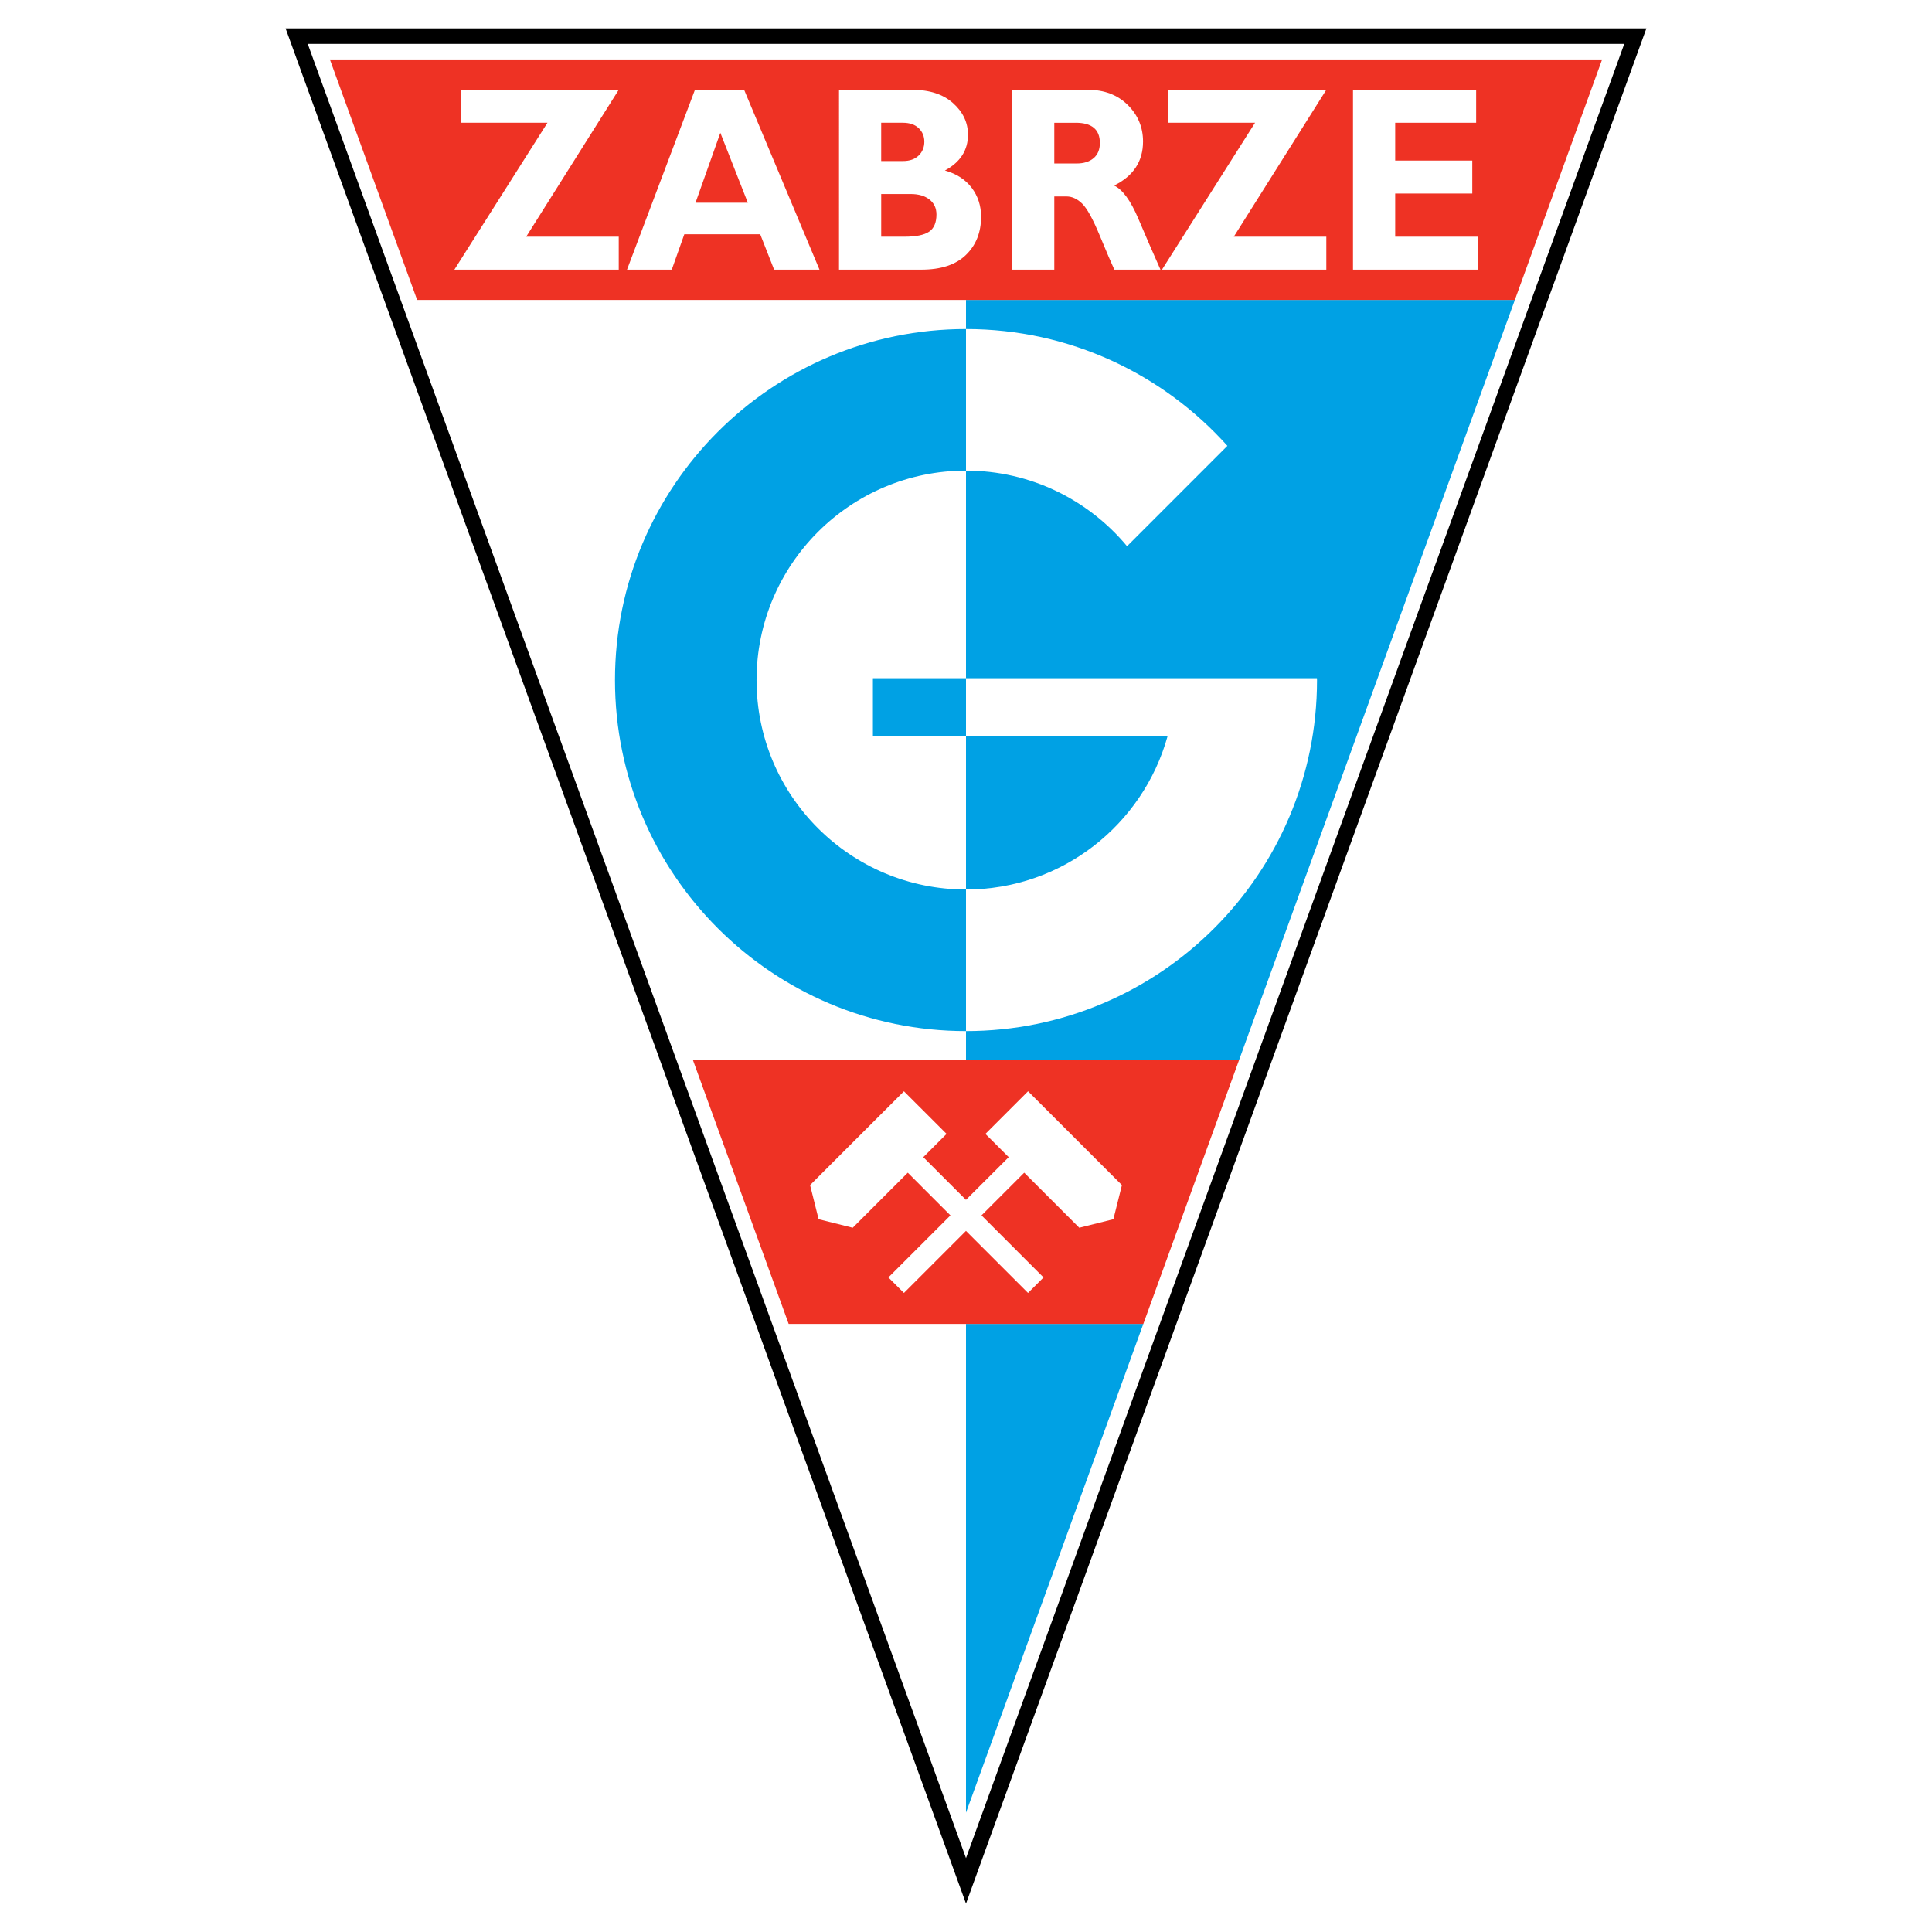 <?xml version="1.0" encoding="utf-8"?>
<!-- Generator: Adobe Illustrator 13.0.0, SVG Export Plug-In . SVG Version: 6.00 Build 14948)  -->
<!DOCTYPE svg PUBLIC "-//W3C//DTD SVG 1.0//EN" "http://www.w3.org/TR/2001/REC-SVG-20010904/DTD/svg10.dtd">
<svg version="1.0" id="Layer_1" xmlns="http://www.w3.org/2000/svg" xmlns:xlink="http://www.w3.org/1999/xlink" x="0px" y="0px"
	 width="192.756px" height="192.756px" viewBox="0 0 192.756 192.756" enable-background="new 0 0 192.756 192.756"
	 xml:space="preserve">
<g>
	<polygon fill-rule="evenodd" clip-rule="evenodd" fill="#FFFFFF" points="0,0 192.756,0 192.756,192.756 0,192.756 0,0 	"/>
	<polygon fill-rule="evenodd" clip-rule="evenodd" points="28.496,2.834 164.26,2.834 96.378,189.922 28.496,2.834 	"/>
	<polygon fill-rule="evenodd" clip-rule="evenodd" fill="#FFFFFF" points="96.378,185.385 162.051,4.382 30.705,4.382 
		96.378,185.385 	"/>
	<polygon fill-rule="evenodd" clip-rule="evenodd" fill="#00A1E4" points="151.137,29.926 96.378,29.926 96.378,105.773 
		123.617,105.773 151.137,29.926 	"/>
	<polygon fill-rule="evenodd" clip-rule="evenodd" fill="#EE3224" points="32.913,5.934 41.619,29.926 151.137,29.926 
		159.843,5.934 32.913,5.934 	"/>
	<path fill-rule="evenodd" clip-rule="evenodd" fill="#FFFFFF" d="M131.399,67.85c0-0.062-0.009-0.122-0.009-0.186H96.378v5.805
		l20.107-0.003c-2.456,8.81-10.515,15.281-20.107,15.281v14.124C115.72,102.871,131.399,87.191,131.399,67.85L131.399,67.85z"/>
	<path fill-rule="evenodd" clip-rule="evenodd" fill="#FFFFFF" d="M112.446,54.495l10.011-10.012
		c-6.411-7.151-15.719-11.654-26.079-11.654v14.125C102.839,46.953,108.613,49.888,112.446,54.495L112.446,54.495z"/>
	<path fill-rule="evenodd" clip-rule="evenodd" fill="#00A1E4" d="M75.481,67.85c0-11.542,9.355-20.897,20.897-20.897V32.829
		c-19.341,0-35.021,15.68-35.021,35.021s15.68,35.021,35.021,35.021V88.747C84.836,88.747,75.481,79.392,75.481,67.85L75.481,67.85z
		"/>
	<polygon fill-rule="evenodd" clip-rule="evenodd" fill="#00A1E4" points="87.09,73.469 96.378,73.469 96.378,67.665 87.09,67.665 
		87.09,73.469 	"/>
	<polygon fill-rule="evenodd" clip-rule="evenodd" fill="#00A1E4" points="96.378,180.848 114.068,132.088 96.378,132.088 
		96.378,180.848 	"/>
	<polygon fill-rule="evenodd" clip-rule="evenodd" fill="#EE3224" points="69.138,105.773 78.687,132.088 114.07,132.088 
		123.617,105.773 69.138,105.773 	"/>
	<polygon fill-rule="evenodd" clip-rule="evenodd" fill="#FFFFFF" points="102.569,108.875 98.315,113.129 100.638,115.451 
		96.375,119.711 92.118,115.451 94.44,113.129 90.187,108.877 80.822,118.238 81.673,121.641 85.078,122.492 90.57,117 
		94.827,121.26 88.635,127.451 90.185,128.998 96.376,122.807 102.566,128.998 104.114,127.451 97.924,121.26 102.186,117 
		107.678,122.492 111.083,121.641 111.933,118.238 102.569,108.875 	"/>
	<polygon fill-rule="evenodd" clip-rule="evenodd" fill="#FFFFFF" points="61.732,8.957 52.5,23.614 61.732,23.614 61.732,26.903 
		45.333,26.903 54.621,12.246 45.962,12.246 45.962,8.957 61.732,8.957 	"/>
	<path fill-rule="evenodd" clip-rule="evenodd" fill="#FFFFFF" d="M69.391,20.228l2.478-6.979l2.742,6.979H69.391L69.391,20.228z
		 M69.336,8.957l-6.779,17.946h4.465l1.253-3.531h7.571l1.388,3.531h4.526l-7.52-17.946H69.336L69.336,8.957z"/>
	<path fill-rule="evenodd" clip-rule="evenodd" fill="#FFFFFF" d="M90.086,12.246c0.669,0,1.193,0.179,1.569,0.537
		c0.376,0.358,0.566,0.809,0.566,1.355c0,0.554-0.189,1.015-0.566,1.38c-0.376,0.366-0.899,0.549-1.569,0.549h-2.17v-3.821H90.086
		L90.086,12.246z M83.708,26.903h8.211c1.962,0,3.445-0.489,4.452-1.469c1.007-0.979,1.511-2.249,1.511-3.812
		c0-1.099-0.313-2.061-0.936-2.885c-0.625-0.824-1.513-1.399-2.671-1.726c1.533-0.828,2.3-2.019,2.3-3.573
		c0-1.212-0.496-2.262-1.487-3.149c-0.993-0.888-2.358-1.332-4.094-1.332h-7.286V26.903L83.708,26.903z M90.867,19.357
		c0.777,0,1.4,0.183,1.865,0.548c0.466,0.366,0.698,0.863,0.698,1.49c0,0.817-0.246,1.391-0.737,1.722
		c-0.492,0.331-1.297,0.497-2.417,0.497h-2.359v-4.257H90.867L90.867,19.357z"/>
	<path fill-rule="evenodd" clip-rule="evenodd" fill="#FFFFFF" d="M107.326,12.246c1.605,0,2.408,0.673,2.408,2.019
		c0,0.656-0.208,1.161-0.626,1.515c-0.415,0.354-0.979,0.53-1.692,0.53h-2.229v-4.063H107.326L107.326,12.246z M100.979,26.903
		h4.208v-7.304h1.21c0.559,0,1.082,0.239,1.57,0.717c0.488,0.478,1.078,1.547,1.764,3.208c0.688,1.662,1.17,2.789,1.447,3.379h4.603
		c-0.711-1.593-1.448-3.289-2.211-5.088s-1.566-2.9-2.413-3.305c1.921-0.95,2.883-2.414,2.883-4.391c0-1.43-0.51-2.648-1.53-3.654
		c-1.02-1.005-2.349-1.508-3.984-1.508h-7.546V26.903L100.979,26.903z"/>
	<polygon fill-rule="evenodd" clip-rule="evenodd" fill="#FFFFFF" points="132.327,8.957 123.096,23.614 132.327,23.614 
		132.327,26.903 115.93,26.903 125.217,12.246 116.559,12.246 116.559,8.957 132.327,8.957 	"/>
	<polygon fill-rule="evenodd" clip-rule="evenodd" fill="#FFFFFF" points="147.423,23.614 147.423,26.903 134.989,26.903 
		134.989,8.957 147.276,8.957 147.276,12.246 139.199,12.246 139.199,16.019 146.89,16.019 146.89,19.308 139.199,19.308 
		139.199,23.614 147.423,23.614 	"/>
</g>
</svg>
